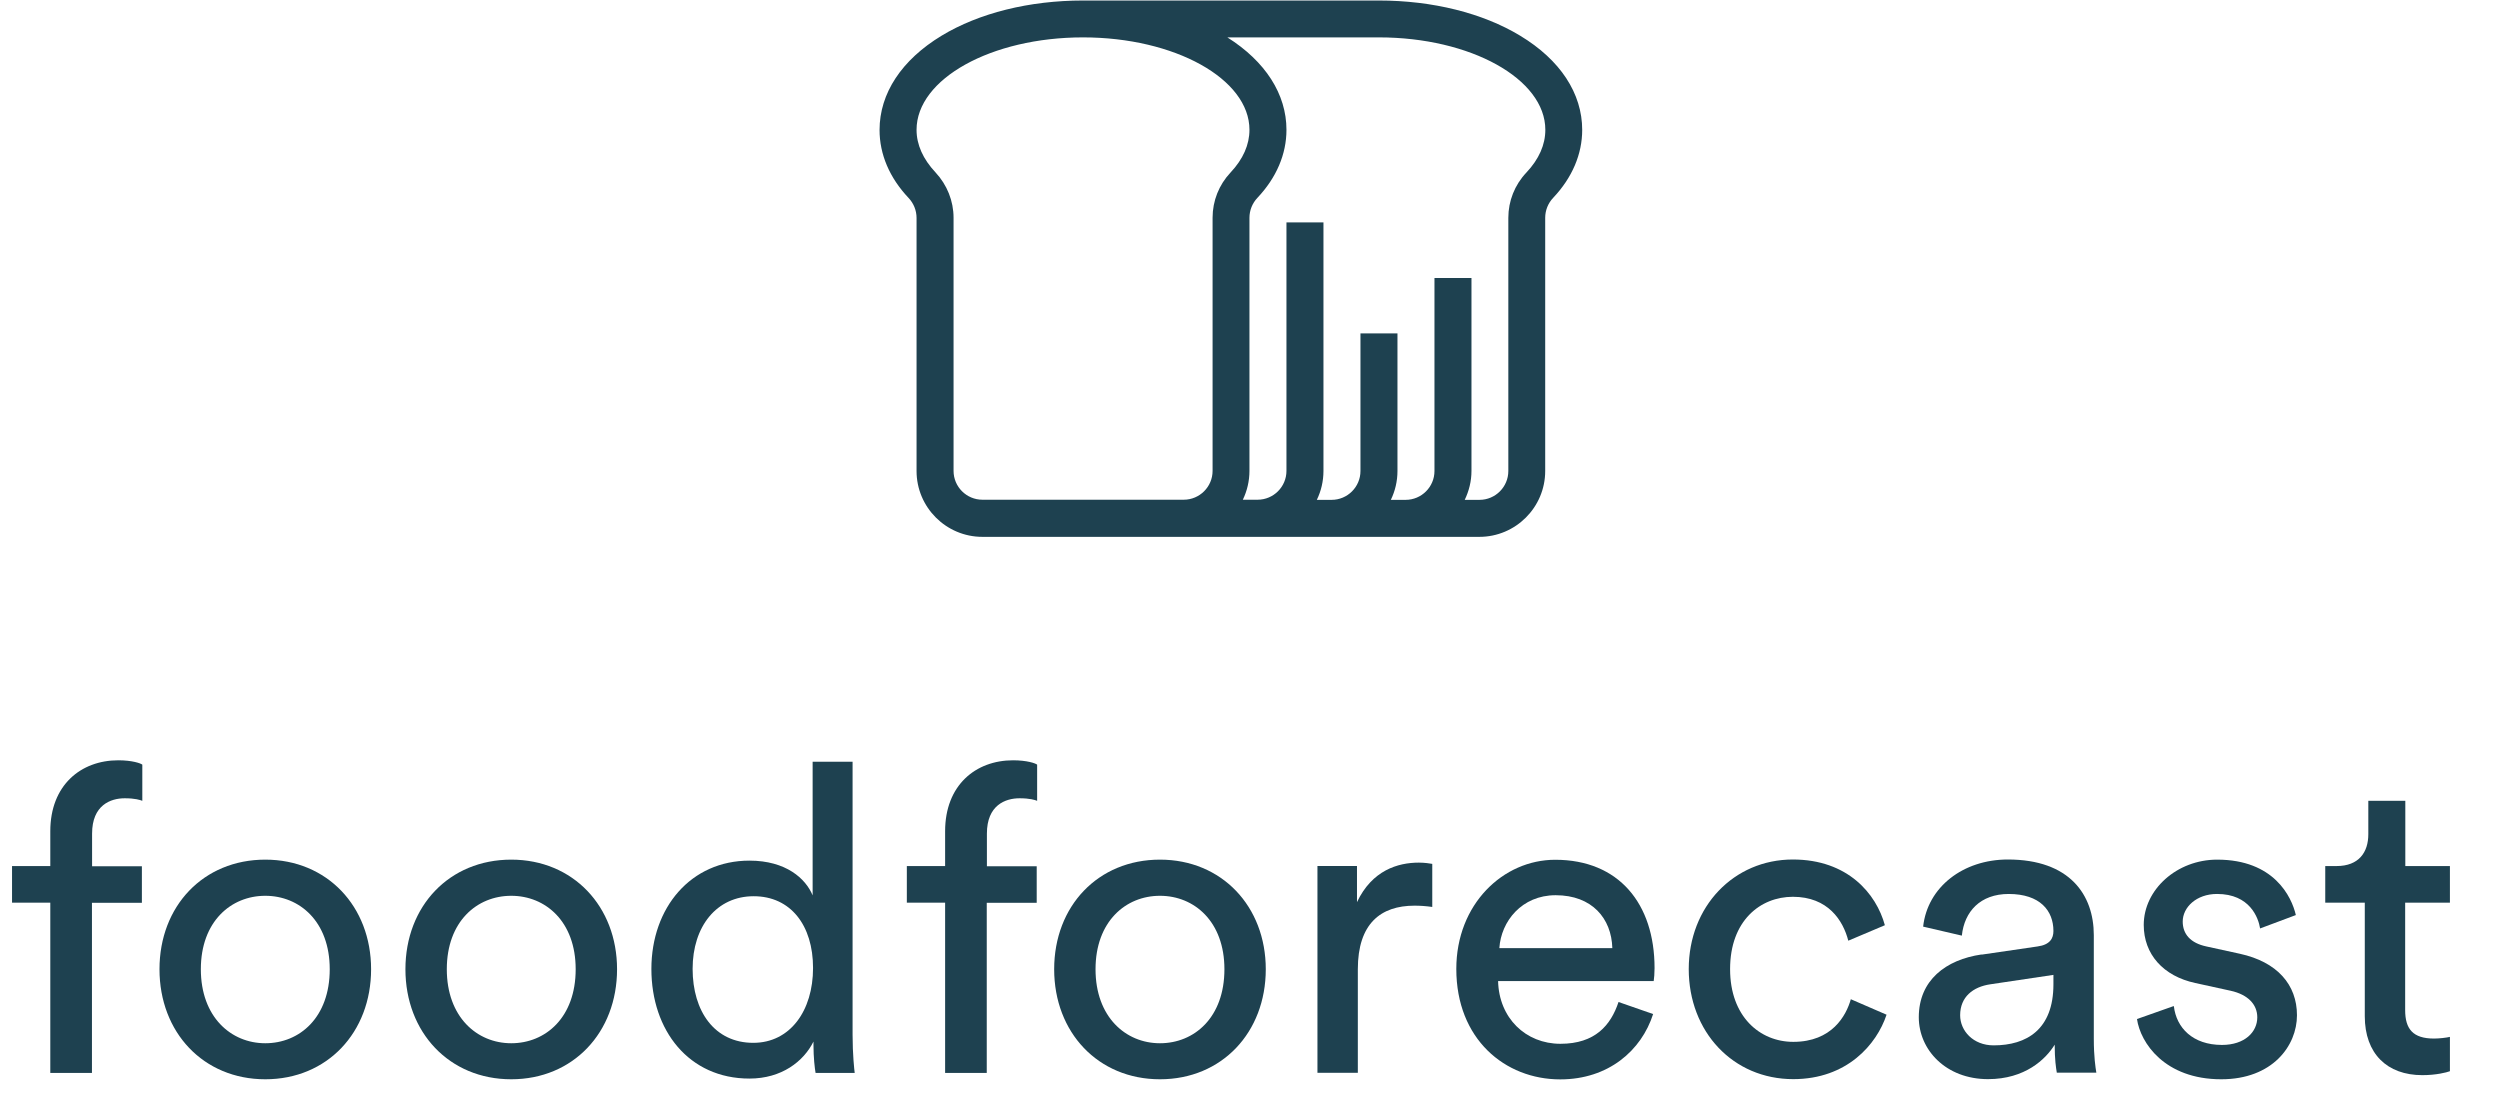 <svg width="151" height="67" viewBox="0 0 151 67" fill="none" xmlns="http://www.w3.org/2000/svg">
<g clip-path="url(#clip0_779_14135)">
<path d="M92.191 10.425C91.486 11.172 91.103 12.141 91.103 13.161V28.449C91.103 29.409 90.322 30.191 89.361 30.191H88.469C88.724 29.664 88.877 29.07 88.877 28.449V16.79H86.642V28.449C86.642 29.409 85.86 30.191 84.9 30.191H84.007C84.262 29.664 84.407 29.07 84.407 28.449V20.138H82.172V28.449C82.172 29.409 81.39 30.191 80.43 30.191H79.537C79.792 29.664 79.937 29.07 79.937 28.449V13.433H77.702V28.441C77.702 29.401 76.92 30.183 75.96 30.183H75.067C75.322 29.656 75.467 29.061 75.467 28.441V13.152C75.467 12.71 75.637 12.277 75.951 11.946C77.098 10.73 77.702 9.311 77.702 7.841C77.702 5.691 76.436 3.711 74.132 2.258H83.285C88.826 2.258 93.338 4.765 93.338 7.841C93.338 8.742 92.956 9.609 92.2 10.416M65.413 30.183H59.337C58.377 30.183 57.595 29.401 57.595 28.441V13.152C57.595 12.141 57.204 11.164 56.507 10.416C55.751 9.609 55.36 8.742 55.36 7.841C55.36 4.765 59.873 2.258 65.413 2.258C70.954 2.258 75.467 4.765 75.467 7.841C75.467 8.742 75.084 9.609 74.328 10.416C73.623 11.164 73.24 12.133 73.24 13.152V28.441C73.24 29.401 72.458 30.183 71.498 30.183H65.422H65.413ZM95.565 7.85C95.565 5.64 94.239 3.617 91.817 2.156C89.557 0.788 86.523 0.031 83.276 0.031H65.413C62.167 0.031 59.133 0.788 56.873 2.156C54.459 3.617 53.125 5.64 53.125 7.85C53.125 9.32 53.728 10.739 54.876 11.954C55.19 12.286 55.36 12.719 55.36 13.161V28.449C55.36 30.642 57.145 32.426 59.337 32.426H89.353C91.545 32.426 93.33 30.642 93.33 28.449V13.152C93.33 12.71 93.5 12.277 93.814 11.946C94.962 10.73 95.565 9.311 95.565 7.841" fill="#1E4150"/>
<path d="M5.554 54.522V64.805H3.038V54.522H0.727V52.312H3.038V50.205C3.038 47.426 4.882 45.922 7.143 45.922C7.976 45.922 8.494 46.1 8.596 46.185V48.369C8.468 48.318 8.154 48.216 7.534 48.216C6.675 48.216 5.562 48.633 5.562 50.349V52.321H8.57V54.531H5.562L5.554 54.522Z" fill="#1E4150"/>
<path d="M19.916 58.542C19.916 55.661 18.097 54.106 16.023 54.106C13.95 54.106 12.131 55.661 12.131 58.542C12.131 61.423 13.95 63.012 16.023 63.012C18.097 63.012 19.916 61.457 19.916 58.542ZM22.414 58.542C22.414 62.358 19.763 65.188 16.023 65.188C12.284 65.188 9.633 62.358 9.633 58.542C9.633 54.726 12.284 51.922 16.023 51.922C19.763 51.922 22.414 54.752 22.414 58.542Z" fill="#1E4150"/>
<path d="M34.771 58.542C34.771 55.661 32.953 54.106 30.879 54.106C28.805 54.106 26.987 55.661 26.987 58.542C26.987 61.423 28.805 63.012 30.879 63.012C32.953 63.012 34.771 61.457 34.771 58.542ZM37.27 58.542C37.27 62.358 34.618 65.188 30.879 65.188C27.14 65.188 24.488 62.358 24.488 58.542C24.488 54.726 27.14 51.922 30.879 51.922C34.618 51.922 37.27 54.752 37.27 58.542Z" fill="#1E4150"/>
<path d="M45.496 62.987C47.731 62.987 49.108 61.041 49.108 58.466C49.108 55.891 47.757 54.132 45.522 54.132C43.287 54.132 41.834 55.951 41.834 58.517C41.834 61.084 43.159 62.987 45.496 62.987ZM49.134 62.911C48.539 64.109 47.213 65.146 45.267 65.146C41.604 65.146 39.344 62.239 39.344 58.526C39.344 54.812 41.732 51.982 45.267 51.982C47.477 51.982 48.666 53.07 49.083 54.081V46.008H51.496V62.494C51.496 63.693 51.598 64.602 51.624 64.806H49.261C49.21 64.517 49.134 63.871 49.134 63.115V62.911Z" fill="#1E4150"/>
<path d="M59.6 54.522V64.805H57.085V54.522H54.773V52.312H57.085V50.205C57.085 47.426 58.929 45.922 61.19 45.922C62.022 45.922 62.541 46.1 62.643 46.185V48.369C62.515 48.318 62.201 48.216 61.581 48.216C60.722 48.216 59.609 48.633 59.609 50.349V52.321H62.617V54.531H59.609L59.6 54.522Z" fill="#1E4150"/>
<path d="M73.955 58.542C73.955 55.661 72.136 54.106 70.062 54.106C67.989 54.106 66.17 55.661 66.17 58.542C66.17 61.423 67.989 63.012 70.062 63.012C72.136 63.012 73.955 61.457 73.955 58.542ZM76.453 58.542C76.453 62.358 73.802 65.188 70.062 65.188C66.323 65.188 63.672 62.358 63.672 58.542C63.672 54.726 66.323 51.922 70.062 51.922C73.802 51.922 76.453 54.752 76.453 58.542Z" fill="#1E4150"/>
<path d="M86.5 54.779C86.135 54.727 85.778 54.702 85.438 54.702C83.39 54.702 82.013 55.79 82.013 58.543V64.798H79.574V52.306H81.962V54.489C82.871 52.569 84.427 52.102 85.701 52.102C86.041 52.102 86.373 52.153 86.509 52.178V54.779H86.5Z" fill="#1E4150"/>
<path d="M97.385 57.267C97.334 55.473 96.162 54.071 93.961 54.071C91.913 54.071 90.663 55.652 90.561 57.267H97.394H97.385ZM99.85 61.244C99.144 63.453 97.147 65.195 94.241 65.195C90.893 65.195 87.961 62.756 87.961 58.524C87.961 54.607 90.791 51.93 93.935 51.93C97.776 51.93 99.935 54.581 99.935 58.473C99.935 58.788 99.909 59.094 99.884 59.255H90.485C90.536 61.49 92.15 63.045 94.25 63.045C96.349 63.045 97.292 61.923 97.759 60.521L99.858 61.252L99.85 61.244Z" fill="#1E4150"/>
<path d="M104.498 58.543C104.498 61.398 106.292 62.928 108.314 62.928C110.651 62.928 111.509 61.347 111.79 60.353L113.948 61.288C113.354 63.081 111.56 65.18 108.314 65.18C104.677 65.18 102 62.324 102 58.534C102 54.744 104.728 51.914 108.289 51.914C111.611 51.914 113.328 53.988 113.846 55.883L111.637 56.818C111.322 55.594 110.413 54.166 108.289 54.166C106.317 54.166 104.498 55.619 104.498 58.526" fill="#1E4150"/>
<path d="M124.027 59.452V58.883L120.212 59.452C119.175 59.605 118.393 60.208 118.393 61.322C118.393 62.256 119.175 63.14 120.416 63.14C122.413 63.14 124.027 62.18 124.027 59.452ZM119.693 57.659L123.067 57.166C123.823 57.064 124.027 56.673 124.027 56.231C124.027 55.007 123.22 53.996 121.325 53.996C119.608 53.996 118.648 55.058 118.495 56.512L116.158 55.968C116.421 53.58 118.571 51.914 121.274 51.914C125.013 51.914 126.466 54.047 126.466 56.486V62.741C126.466 63.828 126.568 64.483 126.619 64.789H124.231C124.18 64.474 124.104 64.007 124.104 63.098C123.56 63.981 122.311 65.18 120.076 65.18C117.535 65.18 115.895 63.412 115.895 61.441C115.895 59.206 117.526 57.965 119.685 57.65" fill="#1E4150"/>
<path d="M131.301 60.777C131.454 62.077 132.439 63.114 134.207 63.114C135.584 63.114 136.34 62.332 136.34 61.448C136.34 60.666 135.771 60.072 134.734 59.842L132.601 59.375C130.655 58.958 129.482 57.633 129.482 55.865C129.482 53.732 131.479 51.922 133.918 51.922C137.343 51.922 138.414 54.157 138.669 55.27L136.51 56.078C136.408 55.432 135.89 53.995 133.91 53.995C132.66 53.995 131.836 54.803 131.836 55.661C131.836 56.417 132.304 56.961 133.264 57.165L135.286 57.607C137.547 58.1 138.737 59.477 138.737 61.321C138.737 63.165 137.258 65.188 134.165 65.188C130.74 65.188 129.278 62.978 129.074 61.55L131.284 60.769L131.301 60.777Z" fill="#1E4150"/>
<path d="M145.272 52.31H147.975V54.52H145.272V61.013C145.272 62.151 145.74 62.729 147.014 62.729C147.329 62.729 147.771 62.678 147.975 62.627V64.701C147.771 64.777 147.142 64.939 146.309 64.939C144.176 64.939 142.833 63.638 142.833 61.378V54.52H140.445V52.31H141.125C142.476 52.31 143.046 51.477 143.046 50.39V48.367H145.281V52.319L145.272 52.31Z" fill="#1E4150"/>
</g>
<defs>
<clipPath id="clip0_779_14135">
<rect width="150" height="66.373" fill="white" transform="translate(0.727 0.031)"/>
</clipPath>
</defs>
</svg>
